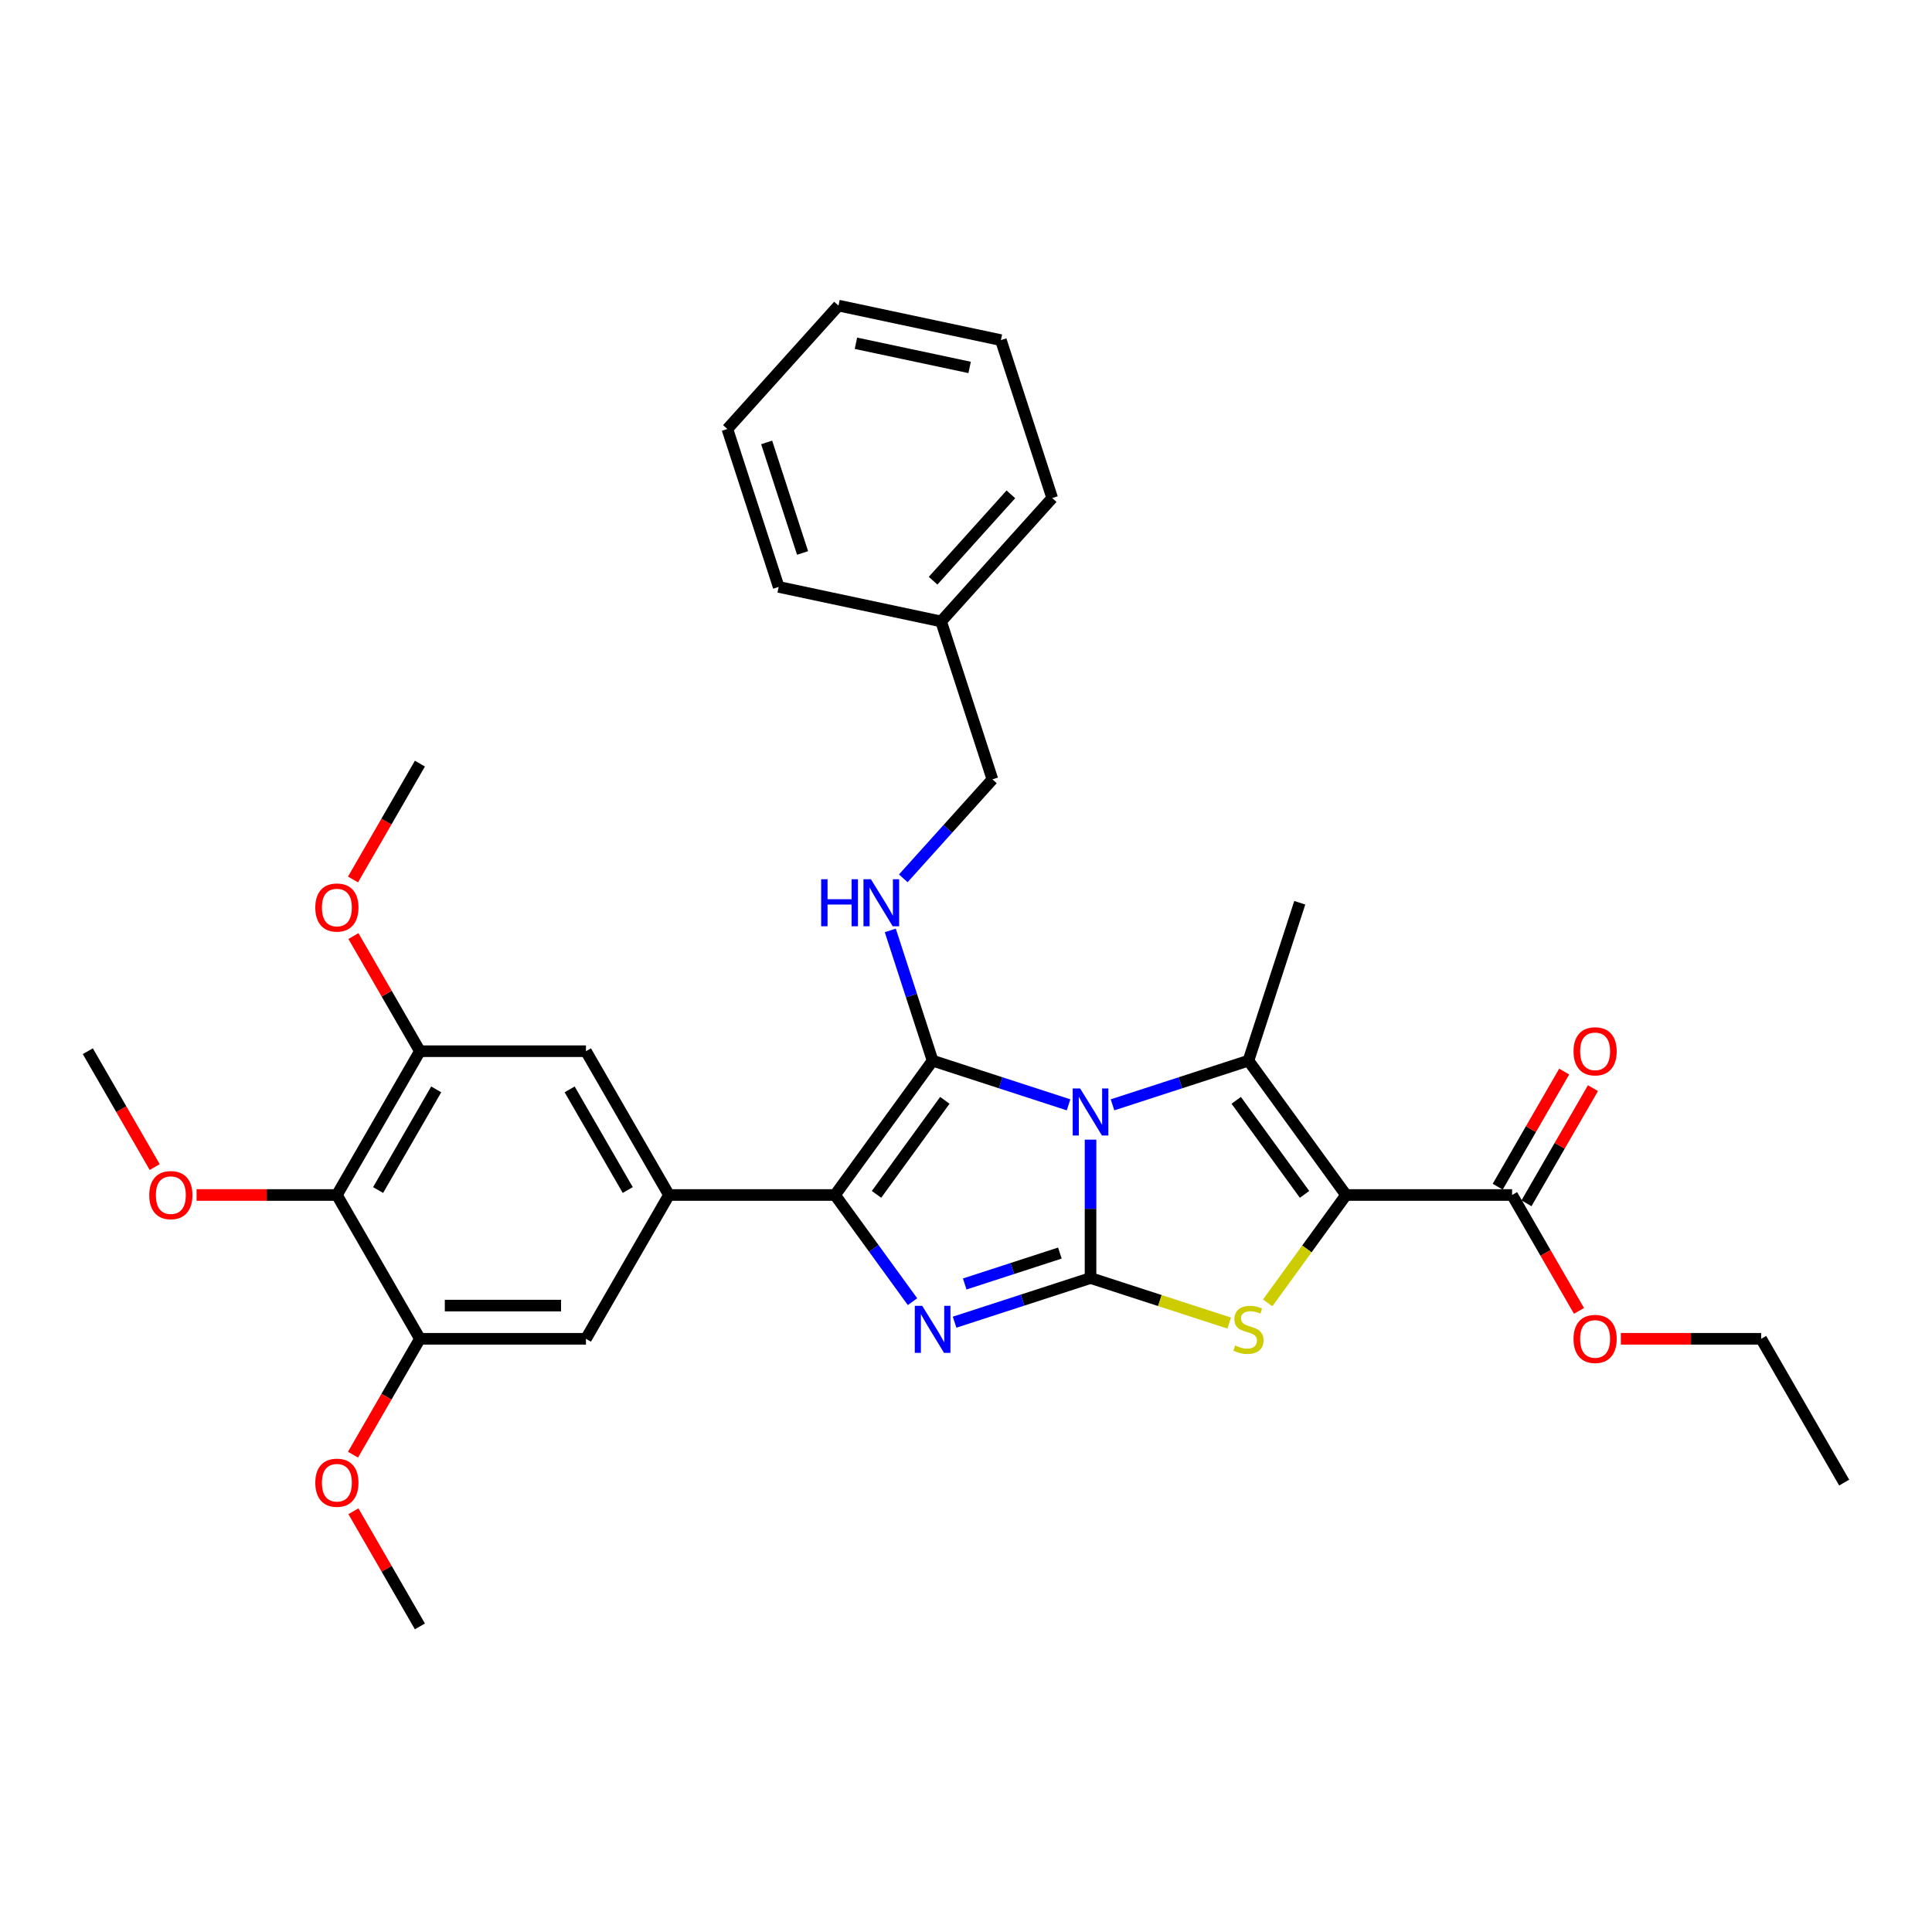 <?xml version='1.0' encoding='iso-8859-1'?>
<svg version='1.1' baseProfile='full'
              xmlns='http://www.w3.org/2000/svg'
                      xmlns:rdkit='http://www.rdkit.org/xml'
                      xmlns:xlink='http://www.w3.org/1999/xlink'
                  xml:space='preserve'
width='1000px' height='1000px' viewBox='0 0 1000 1000'>
<!-- END OF HEADER -->
<rect style='opacity:1.0;fill:#FFFFFF;stroke:none' width='1000' height='1000' x='0' y='0'> </rect>
<path class='bond-0' d='M 564.458,589.877 L 564.458,625.69' style='fill:none;fill-rule:evenodd;stroke:#0000FF;stroke-width:6px;stroke-linecap:butt;stroke-linejoin:miter;stroke-opacity:1' />
<path class='bond-0' d='M 564.458,625.69 L 564.458,661.503' style='fill:none;fill-rule:evenodd;stroke:#000000;stroke-width:6px;stroke-linecap:butt;stroke-linejoin:miter;stroke-opacity:1' />
<path class='bond-1' d='M 553.079,571.861 L 517.9,560.431' style='fill:none;fill-rule:evenodd;stroke:#0000FF;stroke-width:6px;stroke-linecap:butt;stroke-linejoin:miter;stroke-opacity:1' />
<path class='bond-1' d='M 517.9,560.431 L 482.72,549' style='fill:none;fill-rule:evenodd;stroke:#000000;stroke-width:6px;stroke-linecap:butt;stroke-linejoin:miter;stroke-opacity:1' />
<path class='bond-3' d='M 575.837,571.861 L 611.017,560.431' style='fill:none;fill-rule:evenodd;stroke:#0000FF;stroke-width:6px;stroke-linecap:butt;stroke-linejoin:miter;stroke-opacity:1' />
<path class='bond-3' d='M 611.017,560.431 L 646.196,549' style='fill:none;fill-rule:evenodd;stroke:#000000;stroke-width:6px;stroke-linecap:butt;stroke-linejoin:miter;stroke-opacity:1' />
<path class='bond-4' d='M 564.458,661.503 L 529.279,672.933' style='fill:none;fill-rule:evenodd;stroke:#000000;stroke-width:6px;stroke-linecap:butt;stroke-linejoin:miter;stroke-opacity:1' />
<path class='bond-4' d='M 529.279,672.933 L 494.099,684.364' style='fill:none;fill-rule:evenodd;stroke:#0000FF;stroke-width:6px;stroke-linecap:butt;stroke-linejoin:miter;stroke-opacity:1' />
<path class='bond-4' d='M 548.593,648.584 L 523.967,656.586' style='fill:none;fill-rule:evenodd;stroke:#000000;stroke-width:6px;stroke-linecap:butt;stroke-linejoin:miter;stroke-opacity:1' />
<path class='bond-4' d='M 523.967,656.586 L 499.342,664.587' style='fill:none;fill-rule:evenodd;stroke:#0000FF;stroke-width:6px;stroke-linecap:butt;stroke-linejoin:miter;stroke-opacity:1' />
<path class='bond-6' d='M 564.458,661.503 L 600.351,673.165' style='fill:none;fill-rule:evenodd;stroke:#000000;stroke-width:6px;stroke-linecap:butt;stroke-linejoin:miter;stroke-opacity:1' />
<path class='bond-6' d='M 600.351,673.165 L 636.244,684.827' style='fill:none;fill-rule:evenodd;stroke:#CCCC00;stroke-width:6px;stroke-linecap:butt;stroke-linejoin:miter;stroke-opacity:1' />
<path class='bond-5' d='M 482.72,549 L 432.204,618.53' style='fill:none;fill-rule:evenodd;stroke:#000000;stroke-width:6px;stroke-linecap:butt;stroke-linejoin:miter;stroke-opacity:1' />
<path class='bond-5' d='M 489.049,569.533 L 453.687,618.204' style='fill:none;fill-rule:evenodd;stroke:#000000;stroke-width:6px;stroke-linecap:butt;stroke-linejoin:miter;stroke-opacity:1' />
<path class='bond-8' d='M 482.72,549 L 471.767,515.29' style='fill:none;fill-rule:evenodd;stroke:#000000;stroke-width:6px;stroke-linecap:butt;stroke-linejoin:miter;stroke-opacity:1' />
<path class='bond-8' d='M 471.767,515.29 L 460.814,481.581' style='fill:none;fill-rule:evenodd;stroke:#0000FF;stroke-width:6px;stroke-linecap:butt;stroke-linejoin:miter;stroke-opacity:1' />
<path class='bond-2' d='M 696.713,618.53 L 646.196,549' style='fill:none;fill-rule:evenodd;stroke:#000000;stroke-width:6px;stroke-linecap:butt;stroke-linejoin:miter;stroke-opacity:1' />
<path class='bond-2' d='M 675.229,618.204 L 639.867,569.533' style='fill:none;fill-rule:evenodd;stroke:#000000;stroke-width:6px;stroke-linecap:butt;stroke-linejoin:miter;stroke-opacity:1' />
<path class='bond-9' d='M 696.713,618.53 L 782.657,618.53' style='fill:none;fill-rule:evenodd;stroke:#000000;stroke-width:6px;stroke-linecap:butt;stroke-linejoin:miter;stroke-opacity:1' />
<path class='bond-34' d='M 696.713,618.53 L 676.431,646.447' style='fill:none;fill-rule:evenodd;stroke:#000000;stroke-width:6px;stroke-linecap:butt;stroke-linejoin:miter;stroke-opacity:1' />
<path class='bond-34' d='M 676.431,646.447 L 656.148,674.363' style='fill:none;fill-rule:evenodd;stroke:#CCCC00;stroke-width:6px;stroke-linecap:butt;stroke-linejoin:miter;stroke-opacity:1' />
<path class='bond-17' d='M 646.196,549 L 672.754,467.262' style='fill:none;fill-rule:evenodd;stroke:#000000;stroke-width:6px;stroke-linecap:butt;stroke-linejoin:miter;stroke-opacity:1' />
<path class='bond-33' d='M 472.317,673.743 L 452.261,646.137' style='fill:none;fill-rule:evenodd;stroke:#0000FF;stroke-width:6px;stroke-linecap:butt;stroke-linejoin:miter;stroke-opacity:1' />
<path class='bond-33' d='M 452.261,646.137 L 432.204,618.53' style='fill:none;fill-rule:evenodd;stroke:#000000;stroke-width:6px;stroke-linecap:butt;stroke-linejoin:miter;stroke-opacity:1' />
<path class='bond-7' d='M 432.204,618.53 L 346.259,618.53' style='fill:none;fill-rule:evenodd;stroke:#000000;stroke-width:6px;stroke-linecap:butt;stroke-linejoin:miter;stroke-opacity:1' />
<path class='bond-13' d='M 346.259,618.53 L 303.287,692.96' style='fill:none;fill-rule:evenodd;stroke:#000000;stroke-width:6px;stroke-linecap:butt;stroke-linejoin:miter;stroke-opacity:1' />
<path class='bond-14' d='M 346.259,618.53 L 303.287,544.101' style='fill:none;fill-rule:evenodd;stroke:#000000;stroke-width:6px;stroke-linecap:butt;stroke-linejoin:miter;stroke-opacity:1' />
<path class='bond-14' d='M 324.928,615.96 L 294.847,563.86' style='fill:none;fill-rule:evenodd;stroke:#000000;stroke-width:6px;stroke-linecap:butt;stroke-linejoin:miter;stroke-opacity:1' />
<path class='bond-16' d='M 467.541,454.625 L 490.606,429.009' style='fill:none;fill-rule:evenodd;stroke:#0000FF;stroke-width:6px;stroke-linecap:butt;stroke-linejoin:miter;stroke-opacity:1' />
<path class='bond-16' d='M 490.606,429.009 L 513.67,403.393' style='fill:none;fill-rule:evenodd;stroke:#000000;stroke-width:6px;stroke-linecap:butt;stroke-linejoin:miter;stroke-opacity:1' />
<path class='bond-15' d='M 790.1,622.828 L 807.304,593.03' style='fill:none;fill-rule:evenodd;stroke:#000000;stroke-width:6px;stroke-linecap:butt;stroke-linejoin:miter;stroke-opacity:1' />
<path class='bond-15' d='M 807.304,593.03 L 824.508,563.232' style='fill:none;fill-rule:evenodd;stroke:#FF0000;stroke-width:6px;stroke-linecap:butt;stroke-linejoin:miter;stroke-opacity:1' />
<path class='bond-15' d='M 775.214,614.233 L 792.418,584.435' style='fill:none;fill-rule:evenodd;stroke:#000000;stroke-width:6px;stroke-linecap:butt;stroke-linejoin:miter;stroke-opacity:1' />
<path class='bond-15' d='M 792.418,584.435 L 809.622,554.637' style='fill:none;fill-rule:evenodd;stroke:#FF0000;stroke-width:6px;stroke-linecap:butt;stroke-linejoin:miter;stroke-opacity:1' />
<path class='bond-19' d='M 782.657,618.53 L 799.97,648.518' style='fill:none;fill-rule:evenodd;stroke:#000000;stroke-width:6px;stroke-linecap:butt;stroke-linejoin:miter;stroke-opacity:1' />
<path class='bond-19' d='M 799.97,648.518 L 817.283,678.505' style='fill:none;fill-rule:evenodd;stroke:#FF0000;stroke-width:6px;stroke-linecap:butt;stroke-linejoin:miter;stroke-opacity:1' />
<path class='bond-10' d='M 174.371,618.53 L 217.343,544.101' style='fill:none;fill-rule:evenodd;stroke:#000000;stroke-width:6px;stroke-linecap:butt;stroke-linejoin:miter;stroke-opacity:1' />
<path class='bond-10' d='M 195.703,615.96 L 225.783,563.86' style='fill:none;fill-rule:evenodd;stroke:#000000;stroke-width:6px;stroke-linecap:butt;stroke-linejoin:miter;stroke-opacity:1' />
<path class='bond-18' d='M 174.371,618.53 L 138.059,618.53' style='fill:none;fill-rule:evenodd;stroke:#000000;stroke-width:6px;stroke-linecap:butt;stroke-linejoin:miter;stroke-opacity:1' />
<path class='bond-18' d='M 138.059,618.53 L 101.748,618.53' style='fill:none;fill-rule:evenodd;stroke:#FF0000;stroke-width:6px;stroke-linecap:butt;stroke-linejoin:miter;stroke-opacity:1' />
<path class='bond-35' d='M 174.371,618.53 L 217.343,692.96' style='fill:none;fill-rule:evenodd;stroke:#000000;stroke-width:6px;stroke-linecap:butt;stroke-linejoin:miter;stroke-opacity:1' />
<path class='bond-11' d='M 217.343,692.96 L 303.287,692.96' style='fill:none;fill-rule:evenodd;stroke:#000000;stroke-width:6px;stroke-linecap:butt;stroke-linejoin:miter;stroke-opacity:1' />
<path class='bond-11' d='M 230.235,675.772 L 290.396,675.772' style='fill:none;fill-rule:evenodd;stroke:#000000;stroke-width:6px;stroke-linecap:butt;stroke-linejoin:miter;stroke-opacity:1' />
<path class='bond-20' d='M 217.343,692.96 L 200.03,722.947' style='fill:none;fill-rule:evenodd;stroke:#000000;stroke-width:6px;stroke-linecap:butt;stroke-linejoin:miter;stroke-opacity:1' />
<path class='bond-20' d='M 200.03,722.947 L 182.717,752.934' style='fill:none;fill-rule:evenodd;stroke:#FF0000;stroke-width:6px;stroke-linecap:butt;stroke-linejoin:miter;stroke-opacity:1' />
<path class='bond-12' d='M 217.343,544.101 L 303.287,544.101' style='fill:none;fill-rule:evenodd;stroke:#000000;stroke-width:6px;stroke-linecap:butt;stroke-linejoin:miter;stroke-opacity:1' />
<path class='bond-21' d='M 217.343,544.101 L 200.139,514.303' style='fill:none;fill-rule:evenodd;stroke:#000000;stroke-width:6px;stroke-linecap:butt;stroke-linejoin:miter;stroke-opacity:1' />
<path class='bond-21' d='M 200.139,514.303 L 182.935,484.505' style='fill:none;fill-rule:evenodd;stroke:#FF0000;stroke-width:6px;stroke-linecap:butt;stroke-linejoin:miter;stroke-opacity:1' />
<path class='bond-22' d='M 513.67,403.393 L 487.112,321.655' style='fill:none;fill-rule:evenodd;stroke:#000000;stroke-width:6px;stroke-linecap:butt;stroke-linejoin:miter;stroke-opacity:1' />
<path class='bond-24' d='M 80.081,604.075 L 62.768,574.088' style='fill:none;fill-rule:evenodd;stroke:#FF0000;stroke-width:6px;stroke-linecap:butt;stroke-linejoin:miter;stroke-opacity:1' />
<path class='bond-24' d='M 62.768,574.088 L 45.455,544.101' style='fill:none;fill-rule:evenodd;stroke:#000000;stroke-width:6px;stroke-linecap:butt;stroke-linejoin:miter;stroke-opacity:1' />
<path class='bond-23' d='M 838.95,692.96 L 875.262,692.96' style='fill:none;fill-rule:evenodd;stroke:#FF0000;stroke-width:6px;stroke-linecap:butt;stroke-linejoin:miter;stroke-opacity:1' />
<path class='bond-23' d='M 875.262,692.96 L 911.573,692.96' style='fill:none;fill-rule:evenodd;stroke:#000000;stroke-width:6px;stroke-linecap:butt;stroke-linejoin:miter;stroke-opacity:1' />
<path class='bond-25' d='M 182.935,782.224 L 200.139,812.022' style='fill:none;fill-rule:evenodd;stroke:#FF0000;stroke-width:6px;stroke-linecap:butt;stroke-linejoin:miter;stroke-opacity:1' />
<path class='bond-25' d='M 200.139,812.022 L 217.343,841.82' style='fill:none;fill-rule:evenodd;stroke:#000000;stroke-width:6px;stroke-linecap:butt;stroke-linejoin:miter;stroke-opacity:1' />
<path class='bond-26' d='M 182.717,455.215 L 200.03,425.228' style='fill:none;fill-rule:evenodd;stroke:#FF0000;stroke-width:6px;stroke-linecap:butt;stroke-linejoin:miter;stroke-opacity:1' />
<path class='bond-26' d='M 200.03,425.228 L 217.343,395.241' style='fill:none;fill-rule:evenodd;stroke:#000000;stroke-width:6px;stroke-linecap:butt;stroke-linejoin:miter;stroke-opacity:1' />
<path class='bond-27' d='M 487.112,321.655 L 544.62,257.786' style='fill:none;fill-rule:evenodd;stroke:#000000;stroke-width:6px;stroke-linecap:butt;stroke-linejoin:miter;stroke-opacity:1' />
<path class='bond-27' d='M 482.964,300.574 L 523.22,255.865' style='fill:none;fill-rule:evenodd;stroke:#000000;stroke-width:6px;stroke-linecap:butt;stroke-linejoin:miter;stroke-opacity:1' />
<path class='bond-28' d='M 487.112,321.655 L 403.046,303.787' style='fill:none;fill-rule:evenodd;stroke:#000000;stroke-width:6px;stroke-linecap:butt;stroke-linejoin:miter;stroke-opacity:1' />
<path class='bond-29' d='M 911.573,692.96 L 954.545,767.39' style='fill:none;fill-rule:evenodd;stroke:#000000;stroke-width:6px;stroke-linecap:butt;stroke-linejoin:miter;stroke-opacity:1' />
<path class='bond-31' d='M 544.62,257.786 L 518.061,176.049' style='fill:none;fill-rule:evenodd;stroke:#000000;stroke-width:6px;stroke-linecap:butt;stroke-linejoin:miter;stroke-opacity:1' />
<path class='bond-30' d='M 403.046,303.787 L 376.487,222.049' style='fill:none;fill-rule:evenodd;stroke:#000000;stroke-width:6px;stroke-linecap:butt;stroke-linejoin:miter;stroke-opacity:1' />
<path class='bond-30' d='M 415.409,286.214 L 396.819,228.998' style='fill:none;fill-rule:evenodd;stroke:#000000;stroke-width:6px;stroke-linecap:butt;stroke-linejoin:miter;stroke-opacity:1' />
<path class='bond-32' d='M 376.487,222.049 L 433.995,158.18' style='fill:none;fill-rule:evenodd;stroke:#000000;stroke-width:6px;stroke-linecap:butt;stroke-linejoin:miter;stroke-opacity:1' />
<path class='bond-36' d='M 518.061,176.049 L 433.995,158.18' style='fill:none;fill-rule:evenodd;stroke:#000000;stroke-width:6px;stroke-linecap:butt;stroke-linejoin:miter;stroke-opacity:1' />
<path class='bond-36' d='M 501.878,190.182 L 443.032,177.673' style='fill:none;fill-rule:evenodd;stroke:#000000;stroke-width:6px;stroke-linecap:butt;stroke-linejoin:miter;stroke-opacity:1' />
<path  class='atom-0' d='M 559.078 563.389
L 567.054 576.28
Q 567.844 577.552, 569.116 579.856
Q 570.388 582.159, 570.457 582.296
L 570.457 563.389
L 573.689 563.389
L 573.689 587.728
L 570.354 587.728
L 561.794 573.633
Q 560.797 571.983, 559.731 570.092
Q 558.7 568.202, 558.391 567.617
L 558.391 587.728
L 555.228 587.728
L 555.228 563.389
L 559.078 563.389
' fill='#0000FF'/>
<path  class='atom-5' d='M 477.34 675.891
L 485.316 688.783
Q 486.107 690.055, 487.379 692.358
Q 488.651 694.661, 488.719 694.799
L 488.719 675.891
L 491.951 675.891
L 491.951 700.231
L 488.616 700.231
L 480.056 686.136
Q 479.059 684.486, 477.993 682.595
Q 476.962 680.704, 476.653 680.12
L 476.653 700.231
L 473.49 700.231
L 473.49 675.891
L 477.34 675.891
' fill='#0000FF'/>
<path  class='atom-7' d='M 639.32 696.415
Q 639.595 696.518, 640.73 696.999
Q 641.864 697.48, 643.102 697.79
Q 644.374 698.065, 645.612 698.065
Q 647.915 698.065, 649.256 696.965
Q 650.596 695.83, 650.596 693.871
Q 650.596 692.53, 649.909 691.705
Q 649.256 690.88, 648.224 690.433
Q 647.193 689.986, 645.474 689.47
Q 643.308 688.817, 642.002 688.198
Q 640.73 687.58, 639.802 686.273
Q 638.908 684.967, 638.908 682.767
Q 638.908 679.707, 640.971 677.816
Q 643.068 675.926, 647.193 675.926
Q 650.012 675.926, 653.209 677.266
L 652.418 679.913
Q 649.496 678.71, 647.296 678.71
Q 644.924 678.71, 643.618 679.707
Q 642.311 680.67, 642.346 682.354
Q 642.346 683.66, 642.999 684.451
Q 643.686 685.242, 644.649 685.689
Q 645.646 686.136, 647.296 686.651
Q 649.496 687.339, 650.803 688.026
Q 652.109 688.714, 653.037 690.123
Q 654 691.499, 654 693.871
Q 654 697.24, 651.731 699.062
Q 649.496 700.849, 645.749 700.849
Q 643.583 700.849, 641.933 700.368
Q 640.317 699.921, 638.392 699.13
L 639.32 696.415
' fill='#CCCC00'/>
<path  class='atom-9' d='M 425.033 455.093
L 428.333 455.093
L 428.333 465.44
L 440.778 465.44
L 440.778 455.093
L 444.078 455.093
L 444.078 479.432
L 440.778 479.432
L 440.778 468.191
L 428.333 468.191
L 428.333 479.432
L 425.033 479.432
L 425.033 455.093
' fill='#0000FF'/>
<path  class='atom-9' d='M 450.782 455.093
L 458.758 467.984
Q 459.548 469.256, 460.82 471.56
Q 462.092 473.863, 462.161 474
L 462.161 455.093
L 465.393 455.093
L 465.393 479.432
L 462.058 479.432
L 453.498 465.337
Q 452.501 463.687, 451.435 461.796
Q 450.404 459.905, 450.094 459.321
L 450.094 479.432
L 446.932 479.432
L 446.932 455.093
L 450.782 455.093
' fill='#0000FF'/>
<path  class='atom-16' d='M 814.456 544.169
Q 814.456 538.325, 817.344 535.059
Q 820.232 531.793, 825.629 531.793
Q 831.026 531.793, 833.914 535.059
Q 836.802 538.325, 836.802 544.169
Q 836.802 550.082, 833.88 553.451
Q 830.958 556.786, 825.629 556.786
Q 820.266 556.786, 817.344 553.451
Q 814.456 550.117, 814.456 544.169
M 825.629 554.036
Q 829.342 554.036, 831.336 551.561
Q 833.364 549.051, 833.364 544.169
Q 833.364 539.391, 831.336 536.984
Q 829.342 534.544, 825.629 534.544
Q 821.916 534.544, 819.888 536.95
Q 817.894 539.356, 817.894 544.169
Q 817.894 549.085, 819.888 551.561
Q 821.916 554.036, 825.629 554.036
' fill='#FF0000'/>
<path  class='atom-19' d='M 77.254 618.599
Q 77.254 612.755, 80.142 609.489
Q 83.029 606.223, 88.427 606.223
Q 93.824 606.223, 96.712 609.489
Q 99.599 612.755, 99.599 618.599
Q 99.599 624.512, 96.677 627.881
Q 93.755 631.216, 88.427 631.216
Q 83.064 631.216, 80.142 627.881
Q 77.254 624.547, 77.254 618.599
M 88.427 628.466
Q 92.139 628.466, 94.133 625.99
Q 96.162 623.481, 96.162 618.599
Q 96.162 613.821, 94.133 611.414
Q 92.139 608.973, 88.427 608.973
Q 84.714 608.973, 82.686 611.38
Q 80.692 613.786, 80.692 618.599
Q 80.692 623.515, 82.686 625.99
Q 84.714 628.466, 88.427 628.466
' fill='#FF0000'/>
<path  class='atom-20' d='M 814.456 693.029
Q 814.456 687.185, 817.344 683.919
Q 820.232 680.653, 825.629 680.653
Q 831.026 680.653, 833.914 683.919
Q 836.802 687.185, 836.802 693.029
Q 836.802 698.942, 833.88 702.311
Q 830.958 705.646, 825.629 705.646
Q 820.266 705.646, 817.344 702.311
Q 814.456 698.976, 814.456 693.029
M 825.629 702.896
Q 829.342 702.896, 831.336 700.42
Q 833.364 697.911, 833.364 693.029
Q 833.364 688.251, 831.336 685.844
Q 829.342 683.403, 825.629 683.403
Q 821.916 683.403, 819.888 685.81
Q 817.894 688.216, 817.894 693.029
Q 817.894 697.945, 819.888 700.42
Q 821.916 702.896, 825.629 702.896
' fill='#FF0000'/>
<path  class='atom-21' d='M 163.198 767.459
Q 163.198 761.615, 166.086 758.349
Q 168.974 755.083, 174.371 755.083
Q 179.768 755.083, 182.656 758.349
Q 185.544 761.615, 185.544 767.459
Q 185.544 773.372, 182.622 776.741
Q 179.699 780.076, 174.371 780.076
Q 169.008 780.076, 166.086 776.741
Q 163.198 773.406, 163.198 767.459
M 174.371 777.325
Q 178.084 777.325, 180.078 774.85
Q 182.106 772.341, 182.106 767.459
Q 182.106 762.681, 180.078 760.274
Q 178.084 757.833, 174.371 757.833
Q 170.658 757.833, 168.63 760.24
Q 166.636 762.646, 166.636 767.459
Q 166.636 772.375, 168.63 774.85
Q 170.658 777.325, 174.371 777.325
' fill='#FF0000'/>
<path  class='atom-22' d='M 163.198 469.739
Q 163.198 463.895, 166.086 460.629
Q 168.974 457.363, 174.371 457.363
Q 179.768 457.363, 182.656 460.629
Q 185.544 463.895, 185.544 469.739
Q 185.544 475.652, 182.622 479.021
Q 179.699 482.356, 174.371 482.356
Q 169.008 482.356, 166.086 479.021
Q 163.198 475.687, 163.198 469.739
M 174.371 479.606
Q 178.084 479.606, 180.078 477.131
Q 182.106 474.621, 182.106 469.739
Q 182.106 464.961, 180.078 462.555
Q 178.084 460.114, 174.371 460.114
Q 170.658 460.114, 168.63 462.52
Q 166.636 464.927, 166.636 469.739
Q 166.636 474.655, 168.63 477.131
Q 170.658 479.606, 174.371 479.606
' fill='#FF0000'/>
</svg>
